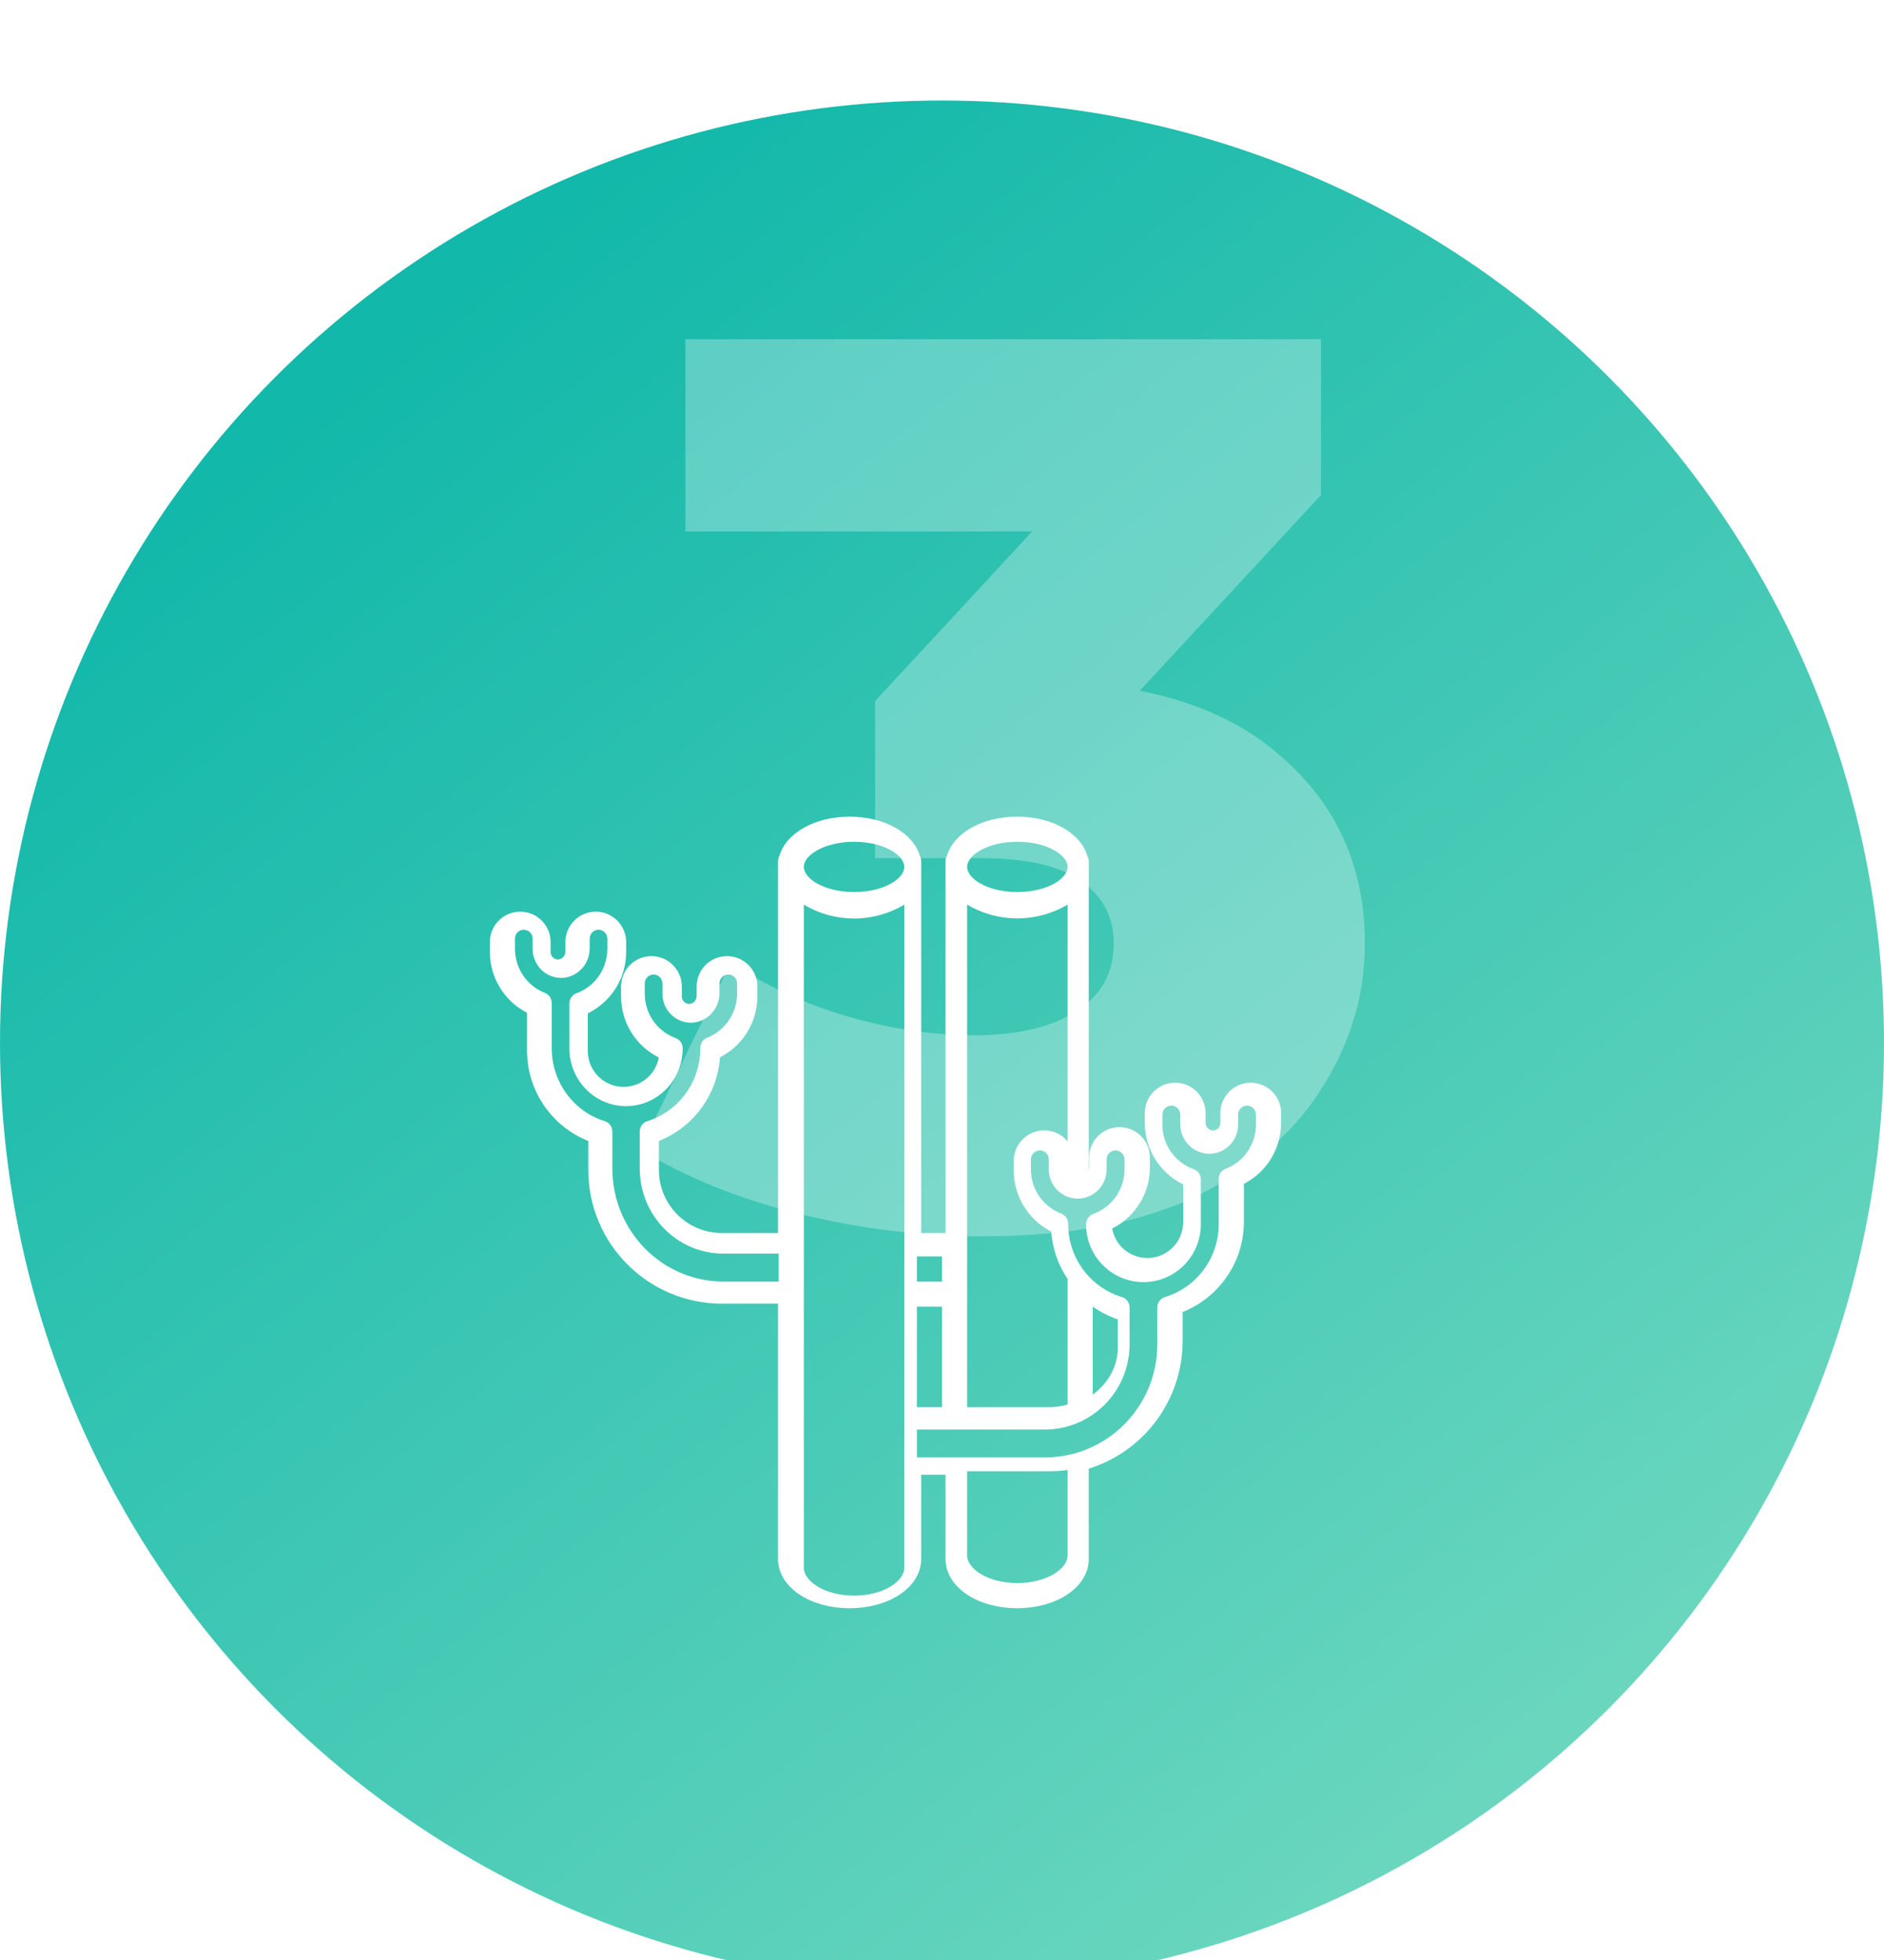 <?xml version="1.0" encoding="UTF-8"?>
<svg width="150" height="156" viewBox="0 0 150 156" fill="none" xmlns="http://www.w3.org/2000/svg">
<g clip-path="url(#clip0_0_1333)">
<g filter="url(#filter0_d_0_1333)">
<circle cx="75" cy="81" r="75" fill="url(#paint0_linear_0_1333)"/>
</g>
<path opacity="0.291" d="M78.173 98.4C73.306 98.4 68.44 97.8 63.573 96.6C58.773 95.4 54.573 93.7 50.973 91.5L58.173 76.6C60.973 78.467 64.073 79.9 67.473 80.9C70.94 81.9 74.306 82.4 77.573 82.4C80.973 82.4 83.673 81.767 85.673 80.5C87.673 79.233 88.673 77.433 88.673 75.1C88.673 73.033 87.84 71.4 86.173 70.2C84.506 68.933 81.773 68.3 77.973 68.3H69.673V55.8L88.473 35.5L90.373 42.3H54.573V27H105.173V39.4L86.373 59.7L76.673 54.2H82.073C90.806 54.2 97.406 56.167 101.873 60.1C106.406 63.967 108.673 68.967 108.673 75.1C108.673 79.1 107.573 82.867 105.373 86.4C103.24 89.933 99.94 92.833 95.473 95.1C91.006 97.3 85.24 98.4 78.173 98.4Z" fill="white"/>
<path fill-rule="evenodd" clip-rule="evenodd" d="M99.581 86.175C98.246 86.177 97.164 87.259 97.162 88.594V89.391C97.162 89.555 97.094 89.71 96.974 89.822C96.855 89.933 96.695 89.99 96.532 89.979C96.212 89.938 95.976 89.662 95.984 89.341V88.594C95.984 87.258 94.901 86.175 93.566 86.175C92.23 86.175 91.147 87.258 91.147 88.594V89.391C91.15 91.467 92.335 93.359 94.201 94.269V97.272C94.204 98.749 93.079 99.983 91.608 100.116C90.137 100.249 88.809 99.236 88.548 97.783C90.386 96.863 91.548 94.985 91.552 92.93V92.132C91.552 91.268 91.091 90.47 90.342 90.038C89.594 89.606 88.671 89.606 87.923 90.038C87.175 90.47 86.714 91.268 86.714 92.132V92.93C86.713 92.991 86.702 93.052 86.683 93.109V68.531C86.682 68.382 86.641 68.236 86.566 68.108C86.039 66.312 83.775 65 80.983 65C78.19 65 75.927 66.312 75.399 68.108C75.324 68.236 75.284 68.382 75.283 68.531V98.142H73.344V68.531C73.344 68.382 73.303 68.236 73.228 68.108C72.701 66.312 70.437 65 67.644 65C64.852 65 62.588 66.312 62.061 68.108C61.986 68.236 61.946 68.382 61.945 68.531V98.142H57.477C54.708 98.139 52.464 95.895 52.461 93.127V90.813C55.225 89.711 57.115 87.124 57.324 84.156C59.144 83.227 60.293 81.359 60.302 79.316V78.518C60.302 77.183 59.219 76.1 57.883 76.1C56.547 76.1 55.464 77.183 55.464 78.518V79.265C55.473 79.587 55.236 79.863 54.917 79.904C54.754 79.914 54.593 79.857 54.474 79.746C54.354 79.635 54.286 79.479 54.286 79.316V78.518C54.286 77.183 53.203 76.1 51.867 76.1C50.532 76.1 49.448 77.183 49.448 78.518V79.316C49.452 81.372 50.615 83.25 52.453 84.17C52.188 85.62 50.861 86.628 49.393 86.495C47.925 86.362 46.8 85.132 46.799 83.659V80.656C48.665 79.746 49.85 77.853 49.853 75.778V74.981C49.853 73.645 48.77 72.562 47.434 72.562C46.098 72.562 45.015 73.645 45.015 74.981V75.727C45.024 76.049 44.788 76.325 44.468 76.365C44.306 76.377 44.145 76.32 44.026 76.209C43.906 76.097 43.838 75.941 43.838 75.778V74.981C43.838 73.645 42.755 72.562 41.419 72.562C40.083 72.562 39 73.645 39 74.981V75.778C39.008 77.815 40.15 79.677 41.962 80.609V83.659C41.978 86.815 43.908 89.645 46.841 90.813V93.127C46.847 98.997 51.605 103.754 57.477 103.761H61.945V124.214C61.945 124.27 61.95 124.325 61.961 124.379C62.175 126.451 64.591 128 67.645 128C70.697 128 73.113 126.452 73.328 124.382C73.339 124.326 73.344 124.27 73.344 124.214V117.374H75.283V124.214C75.283 124.27 75.288 124.325 75.299 124.379C75.513 126.451 77.929 128 80.983 128C84.036 128 86.452 126.452 86.666 124.38C86.677 124.325 86.682 124.27 86.682 124.214V116.895C91.126 115.507 94.153 111.395 94.159 106.741V104.426C97.092 103.258 99.022 100.428 99.038 97.272V94.223C100.85 93.29 101.991 91.428 102 89.391V88.594C101.998 87.259 100.916 86.177 99.581 86.175ZM62 102H57.582C52.708 101.994 48.759 97.97 48.753 93.004V90.06C48.753 89.68 48.508 89.345 48.151 89.236C45.653 88.463 43.942 86.122 43.928 83.462V79.831C43.928 79.473 43.711 79.153 43.382 79.026C41.953 78.472 41.006 77.079 41 75.52V74.717C41 74.321 41.315 74 41.703 74C42.092 74 42.407 74.321 42.407 74.717V75.521C42.407 76.161 42.669 76.773 43.128 77.211C43.588 77.648 44.205 77.872 44.832 77.829C46.035 77.729 46.959 76.699 46.948 75.469V74.717C46.948 74.321 47.263 74 47.652 74C48.04 74 48.355 74.321 48.355 74.717V75.521C48.352 77.109 47.368 78.525 45.898 79.054C45.561 79.176 45.336 79.501 45.335 79.865V83.462C45.344 85.999 47.369 88.049 49.859 88.04C52.349 88.031 54.36 85.968 54.352 83.431C54.352 83.067 54.126 82.742 53.789 82.62C52.319 82.09 51.334 80.675 51.332 79.086V78.282C51.332 77.886 51.647 77.565 52.035 77.565C52.424 77.565 52.739 77.886 52.739 78.282V79.086C52.739 79.727 53 80.339 53.46 80.776C53.919 81.214 54.536 81.438 55.163 81.394C56.367 81.295 57.291 80.265 57.28 79.035V78.282C57.28 77.886 57.595 77.565 57.983 77.565C58.372 77.565 58.687 77.886 58.687 78.282V79.086C58.68 80.644 57.733 82.038 56.304 82.593C55.976 82.719 55.759 83.039 55.759 83.397V83.462C55.745 86.122 54.033 88.463 51.536 89.236C51.178 89.345 50.934 89.68 50.934 90.06V93.004C50.938 96.744 53.912 99.774 57.582 99.778H62L62 102ZM72 124.81C71.999 124.823 71.998 124.836 71.997 124.849C71.93 125.888 70.308 127 68 127C65.692 127 64.07 125.888 64.003 124.849C64.002 124.836 64.001 124.823 64 124.81V72C66.465 73.477 69.535 73.477 72 72V124.81ZM68 71C65.643 71 64 69.946 64 69C64 68.054 65.643 67 68 67C70.357 67 72 68.054 72 69C72 69.946 70.357 71 68 71ZM81 67C83.357 67 85 68.054 85 69C85 69.946 83.357 71 81 71C78.643 71 77 69.946 77 69C77 68.054 78.643 67 81 67L81 67ZM77 72C79.465 73.464 82.535 73.464 85 72V90.845C84.347 90.062 83.273 89.771 82.313 90.117C81.353 90.463 80.714 91.372 80.715 92.39V93.187C80.723 95.229 81.874 97.095 83.698 98.024C83.792 99.373 84.241 100.673 85 101.793V111.784C84.528 111.927 84.038 112 83.545 112H77V72ZM73 100H75V102H73V100ZM73 104H75V112H73V104ZM85 123.834C84.999 123.846 84.998 123.858 84.997 123.871C84.93 124.899 83.308 126 81 126C78.692 126 77.07 124.899 77.003 123.871C77.002 123.858 77.001 123.845 77 123.833V117.101H83.545C84.032 117.101 84.518 117.067 85 117L85 123.834ZM100 89.521C99.993 91.079 99.034 92.472 97.585 93.027C97.253 93.153 97.032 93.474 97.032 93.832V97.462C97.019 100.122 95.285 102.463 92.754 103.236C92.392 103.345 92.144 103.68 92.144 104.06V107.005C92.138 111.97 88.136 115.994 83.198 116H73V113.778H83.198C86.916 113.774 89.93 110.744 89.934 107.005V104.06C89.934 103.68 89.686 103.345 89.324 103.236C86.793 102.463 85.059 100.122 85.046 97.462V97.397C85.046 97.039 84.825 96.719 84.492 96.593C83.044 96.038 82.085 94.644 82.078 93.086V92.282C82.078 91.887 82.398 91.566 82.791 91.566C83.185 91.566 83.504 91.887 83.504 92.282V93.035C83.484 93.966 84.02 94.818 84.865 95.198C85.71 95.578 86.7 95.412 87.376 94.776C87.84 94.338 88.104 93.727 88.106 93.086V92.282C88.106 91.887 88.425 91.566 88.818 91.566C89.212 91.566 89.531 91.887 89.531 92.282V93.086C89.528 94.675 88.531 96.09 87.042 96.62C86.699 96.746 86.471 97.075 86.471 97.442C86.466 99.978 88.506 102.039 91.029 102.045C93.552 102.051 95.601 99.999 95.607 97.462V93.865C95.607 93.501 95.379 93.176 95.037 93.054C93.547 92.525 92.55 91.109 92.547 89.521V88.717C92.547 88.321 92.866 88 93.26 88C93.654 88 93.973 88.321 93.973 88.717V89.469C93.962 90.7 94.898 91.729 96.118 91.829C96.753 91.872 97.378 91.648 97.844 91.211C98.309 90.773 98.574 90.161 98.574 89.521V88.717C98.574 88.321 98.894 88 99.287 88C99.681 88 100 88.321 100 88.717L100 89.521ZM87 111V104C87.61 104.422 88.283 104.765 89 105.019V107.25C89 108.706 88.265 110.084 87 111V111Z" fill="white"/>
</g>
<defs>
<filter id="filter0_d_0_1333" x="-40" y="-32" width="230" height="230" filterUnits="userSpaceOnUse" color-interpolation-filters="sRGB">
<feFlood flood-opacity="0" result="BackgroundImageFix"/>
<feColorMatrix in="SourceAlpha" type="matrix" values="0 0 0 0 0 0 0 0 0 0 0 0 0 0 0 0 0 0 127 0" result="hardAlpha"/>
<feOffset dy="2"/>
<feGaussianBlur stdDeviation="20"/>
<feColorMatrix type="matrix" values="0 0 0 0 0.11 0 0 0 0 0.733 0 0 0 0 0.675 0 0 0 0.577 0"/>
<feBlend mode="normal" in2="BackgroundImageFix" result="effect1_dropShadow_0_1333"/>
<feBlend mode="normal" in="SourceGraphic" in2="effect1_dropShadow_0_1333" result="shape"/>
</filter>
<linearGradient id="paint0_linear_0_1333" x1="-28.428" y1="72.644" x2="64.893" y2="189.133" gradientUnits="userSpaceOnUse">
<stop stop-color="#12B8AA"/>
<stop offset="1" stop-color="#6DD7BF"/>
</linearGradient>
<clipPath id="clip0_0_1333">
<rect width="150" height="156" fill="white"/>
</clipPath>
</defs>
</svg>
